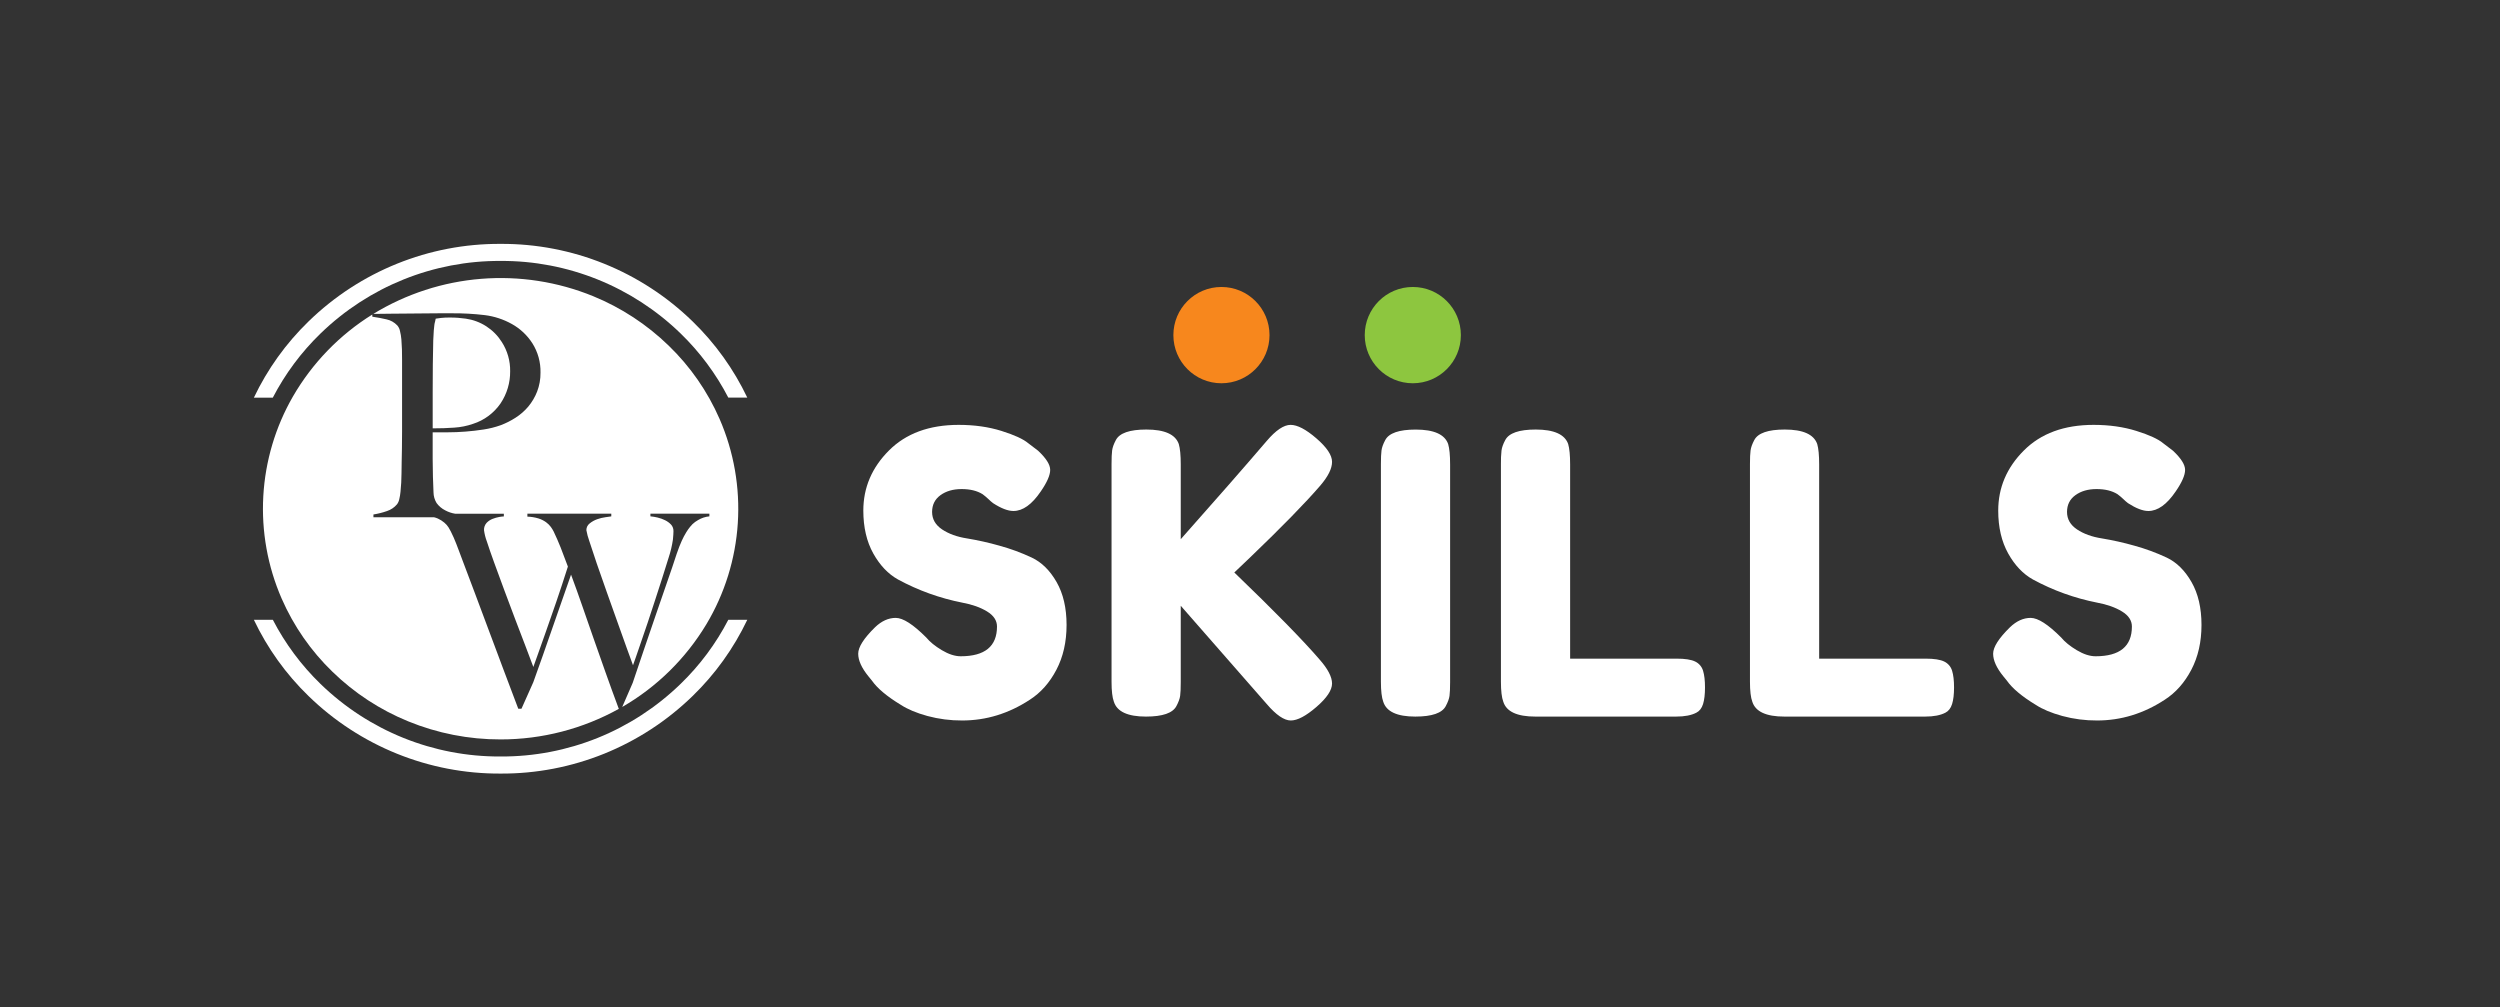 <svg width="134" height="54" viewBox="0 0 134 54" fill="none" xmlns="http://www.w3.org/2000/svg">
<rect x="0" y="0" width="134" height="54" fill="#333333" stroke="none"/>
<path d="M26.831 41.464C22.992 41.484 19.297 39.992 16.536 37.306C15.325 36.132 14.333 34.748 13.607 33.221H14.624C15.286 34.498 16.149 35.659 17.179 36.658C19.769 39.172 23.232 40.568 26.829 40.548C30.427 40.568 33.889 39.172 36.479 36.658C37.511 35.66 38.375 34.499 39.037 33.221H40.055C39.328 34.748 38.335 36.132 37.124 37.306C34.364 39.992 30.669 41.484 26.831 41.464ZM14.624 21.315H13.607C14.334 19.788 15.326 18.404 16.537 17.229C19.298 14.543 22.992 13.051 26.831 13.072C30.67 13.051 34.364 14.543 37.125 17.229C38.336 18.404 39.328 19.787 40.055 21.313H39.038C38.376 20.035 37.513 18.875 36.482 17.875C33.892 15.362 30.429 13.966 26.832 13.986C23.233 13.966 19.77 15.363 17.179 17.877C16.148 18.877 15.284 20.037 14.622 21.315L14.624 21.315Z" fill="white"/>
<path d="M26.833 39.633C25.133 39.637 23.448 39.307 21.873 38.661C20.368 38.046 18.994 37.147 17.825 36.011C16.668 34.894 15.74 33.559 15.095 32.081C14.344 30.354 14.007 28.474 14.113 26.592C14.219 24.71 14.763 22.879 15.703 21.249C16.741 19.456 18.202 17.948 19.956 16.858V16.975C20.226 17.015 20.482 17.063 20.716 17.117C20.937 17.164 21.139 17.278 21.295 17.443C21.367 17.527 21.417 17.629 21.438 17.738C21.476 17.887 21.501 18.039 21.514 18.193C21.528 18.358 21.538 18.537 21.544 18.723C21.55 18.909 21.551 19.095 21.551 19.275V23.108C21.551 23.41 21.549 23.708 21.544 23.995L21.542 24.126C21.537 24.363 21.533 24.586 21.529 24.789C21.524 25.029 21.521 25.223 21.521 25.365C21.521 25.522 21.516 25.69 21.506 25.864C21.496 26.038 21.484 26.198 21.468 26.349C21.456 26.487 21.433 26.623 21.401 26.758C21.381 26.856 21.34 26.95 21.28 27.031C21.137 27.2 20.95 27.326 20.739 27.394C20.504 27.476 20.262 27.537 20.016 27.576V27.727H23.27C23.339 27.743 23.406 27.766 23.471 27.795C23.595 27.852 23.711 27.924 23.815 28.012C23.902 28.084 23.978 28.17 24.039 28.265C24.096 28.36 24.133 28.429 24.161 28.482C24.223 28.608 24.275 28.719 24.318 28.813C24.362 28.908 24.41 29.024 24.455 29.145C24.501 29.265 24.549 29.398 24.599 29.523C24.648 29.648 24.701 29.791 24.778 30.001C25.008 30.608 25.238 31.218 25.468 31.83L25.527 31.988C25.739 32.555 25.956 33.135 26.178 33.729C26.349 34.183 26.523 34.65 26.703 35.13L26.938 35.761C27.229 36.539 27.502 37.267 27.779 37.988H27.951L28.583 36.571C28.731 36.158 28.891 35.71 29.086 35.161C29.243 34.718 29.412 34.233 29.603 33.679C29.767 33.202 29.941 32.703 30.12 32.196C30.305 31.676 30.464 31.219 30.608 30.801C30.815 31.355 31.012 31.908 31.197 32.442C31.382 32.976 31.573 33.53 31.793 34.156C31.998 34.74 32.216 35.358 32.44 35.992C32.659 36.612 32.903 37.284 33.165 37.988H33.182C31.238 39.069 29.053 39.635 26.833 39.633ZM33.352 37.892L33.913 36.601C34.096 36.05 34.294 35.463 34.502 34.858C34.71 34.254 34.922 33.634 35.127 33.029C35.327 32.437 35.533 31.841 35.738 31.258C35.943 30.675 36.119 30.151 36.269 29.689C36.363 29.411 36.457 29.175 36.542 28.987C36.614 28.828 36.695 28.673 36.787 28.524C36.847 28.425 36.914 28.33 36.987 28.24C37.051 28.165 37.09 28.122 37.117 28.095C37.206 28.011 37.305 27.938 37.412 27.879C37.598 27.766 37.807 27.697 38.023 27.676V27.532H34.862V27.676C34.993 27.688 35.122 27.71 35.25 27.741C35.389 27.774 35.524 27.822 35.652 27.886C35.77 27.944 35.877 28.022 35.968 28.117C36.056 28.214 36.102 28.341 36.098 28.472C36.098 28.57 36.088 28.72 36.069 28.92C36.021 29.249 35.944 29.573 35.839 29.889C35.733 30.238 35.614 30.615 35.487 31.01L35.331 31.493L35.099 32.21C34.98 32.58 34.853 32.967 34.711 33.389C34.578 33.786 34.461 34.129 34.353 34.437C34.245 34.745 34.153 35.013 34.08 35.232C34.007 35.452 33.958 35.592 33.929 35.658C33.867 35.489 33.77 35.225 33.641 34.865L33.606 34.77C33.447 34.332 33.281 33.865 33.11 33.383C32.931 32.876 32.738 32.333 32.535 31.77C32.333 31.207 32.152 30.691 31.99 30.215C31.83 29.748 31.695 29.34 31.587 29.001C31.518 28.81 31.465 28.614 31.429 28.415C31.429 28.345 31.445 28.276 31.476 28.213C31.507 28.15 31.553 28.096 31.608 28.054C31.729 27.957 31.865 27.881 32.011 27.83C32.155 27.778 32.304 27.742 32.456 27.722C32.616 27.7 32.712 27.687 32.765 27.678V27.534H28.268V27.692C28.468 27.697 28.666 27.729 28.857 27.787C29.004 27.832 29.142 27.9 29.267 27.989C29.365 28.06 29.452 28.146 29.525 28.243C29.582 28.321 29.632 28.403 29.676 28.489C29.808 28.764 29.934 29.053 30.052 29.349C30.165 29.637 30.291 29.971 30.439 30.369C30.23 31.031 30.016 31.675 29.808 32.285C29.6 32.888 29.407 33.443 29.233 33.934C29.059 34.425 28.917 34.826 28.802 35.149C28.697 35.443 28.619 35.662 28.587 35.749C28.481 35.46 28.345 35.098 28.17 34.643C27.989 34.169 27.79 33.649 27.617 33.197C27.422 32.683 27.224 32.156 27.028 31.628C26.808 31.031 26.636 30.565 26.489 30.16C26.329 29.72 26.197 29.336 26.094 29.018C26.021 28.825 25.971 28.623 25.943 28.418C25.936 28.275 25.985 28.135 26.08 28.028C26.17 27.932 26.28 27.858 26.403 27.811C26.519 27.765 26.639 27.731 26.761 27.709C26.842 27.694 26.924 27.684 27.006 27.68V27.536H24.398C24.212 27.506 24.034 27.446 23.868 27.357C23.683 27.265 23.523 27.13 23.401 26.963C23.295 26.79 23.238 26.59 23.236 26.387C23.225 26.154 23.216 25.874 23.205 25.553C23.205 25.383 23.203 25.222 23.198 25.076C23.194 24.931 23.191 24.777 23.191 24.599V23.172H24.003C24.316 23.172 24.637 23.159 24.959 23.133C25.281 23.108 25.61 23.07 25.93 23.02C26.237 22.973 26.539 22.897 26.832 22.793C27.112 22.688 27.38 22.553 27.631 22.391C27.888 22.228 28.119 22.026 28.316 21.793C28.516 21.552 28.676 21.281 28.79 20.988C28.914 20.665 28.975 20.32 28.971 19.973C28.983 19.416 28.832 18.867 28.534 18.398C28.258 17.968 27.881 17.614 27.436 17.367C26.989 17.117 26.498 16.955 25.99 16.891C25.406 16.821 24.818 16.788 24.23 16.792H23.552C23.314 16.792 23.041 16.794 22.717 16.799C22.435 16.805 22.132 16.807 21.824 16.807C21.524 16.807 21.243 16.809 20.988 16.814C20.743 16.819 20.518 16.822 20.319 16.822H20.014C21.768 15.752 23.747 15.109 25.791 14.945C27.836 14.781 29.891 15.099 31.792 15.875C33.297 16.491 34.671 17.39 35.84 18.525C36.998 19.643 37.925 20.978 38.57 22.456C39.335 24.214 39.67 26.132 39.546 28.047C39.422 29.963 38.844 31.821 37.859 33.465C36.755 35.3 35.205 36.823 33.356 37.891L33.352 37.892ZM23.192 22.96V21.02C23.192 20.519 23.194 20.019 23.199 19.535C23.204 19.043 23.211 18.609 23.222 18.247C23.231 18.02 23.241 17.839 23.251 17.709C23.262 17.58 23.271 17.484 23.282 17.414C23.289 17.355 23.302 17.297 23.319 17.24C23.335 17.188 23.347 17.134 23.354 17.08C23.424 17.07 23.517 17.057 23.633 17.042C23.795 17.024 23.958 17.017 24.122 17.02C24.404 17.019 24.687 17.039 24.966 17.08C25.36 17.136 25.737 17.277 26.071 17.494C26.405 17.711 26.688 17.999 26.9 18.337C27.198 18.802 27.353 19.346 27.344 19.899C27.351 20.511 27.172 21.11 26.833 21.618C26.476 22.139 25.957 22.526 25.358 22.717C25.033 22.831 24.693 22.899 24.349 22.921C23.993 22.948 23.603 22.96 23.192 22.96Z" fill="white"/>
<path d="M46.545 36.247C46.181 35.799 46 35.397 46 35.04C46 34.683 46.301 34.211 46.901 33.623C47.25 33.287 47.62 33.119 48.012 33.119C48.403 33.119 48.947 33.469 49.646 34.169C49.842 34.407 50.121 34.634 50.485 34.851C50.848 35.067 51.184 35.176 51.491 35.176C52.79 35.176 53.439 34.644 53.439 33.581C53.439 33.26 53.261 32.99 52.905 32.773C52.549 32.556 52.105 32.399 51.575 32.301C50.374 32.064 49.215 31.647 48.138 31.063C47.607 30.769 47.164 30.303 46.808 29.667C46.453 29.03 46.275 28.265 46.274 27.369C46.274 26.138 46.731 25.064 47.646 24.148C48.561 23.231 49.808 22.773 51.387 22.773C52.225 22.773 52.99 22.881 53.681 23.098C54.373 23.315 54.851 23.535 55.117 23.759L55.641 24.158C56.074 24.563 56.29 24.906 56.29 25.186C56.291 25.466 56.123 25.851 55.786 26.34C55.311 27.04 54.822 27.39 54.319 27.389C54.026 27.389 53.662 27.25 53.23 26.97C53.145 26.905 53.064 26.835 52.989 26.76C52.886 26.662 52.778 26.571 52.664 26.487C52.37 26.305 51.997 26.214 51.543 26.214C51.089 26.214 50.711 26.323 50.411 26.54C50.111 26.757 49.96 27.058 49.96 27.442C49.961 27.826 50.139 28.137 50.495 28.376C50.851 28.614 51.294 28.775 51.825 28.858C52.411 28.955 52.992 29.084 53.564 29.247C54.161 29.41 54.743 29.624 55.303 29.887C55.834 30.139 56.278 30.576 56.634 31.199C56.989 31.821 57.168 32.587 57.168 33.497C57.168 34.406 56.986 35.208 56.623 35.9C56.26 36.593 55.785 37.128 55.198 37.506C54.067 38.247 52.859 38.618 51.574 38.618C50.944 38.622 50.317 38.541 49.709 38.377C49.123 38.216 48.648 38.017 48.284 37.779C47.544 37.331 47.027 36.898 46.733 36.478L46.545 36.247Z" fill="white"/>
<path d="M66.159 30.685C68.296 32.742 69.812 34.288 70.706 35.323C71.167 35.841 71.397 36.278 71.398 36.635C71.398 36.992 71.118 37.411 70.559 37.894C70 38.377 69.543 38.618 69.187 38.618C68.831 38.618 68.401 38.324 67.898 37.736L63.288 32.469V36.562C63.288 36.898 63.277 37.143 63.256 37.297C63.235 37.451 63.169 37.633 63.057 37.843C62.861 38.22 62.317 38.409 61.423 38.409C60.444 38.409 59.872 38.143 59.704 37.612C59.62 37.388 59.579 37.031 59.579 36.54V24.87C59.579 24.549 59.589 24.307 59.61 24.146C59.631 23.985 59.697 23.8 59.809 23.59C60.005 23.212 60.549 23.023 61.444 23.023C62.421 23.023 63.001 23.282 63.183 23.8C63.253 24.038 63.288 24.402 63.288 24.891V28.901C65.188 26.761 66.724 25.005 67.898 23.633C68.386 23.06 68.813 22.773 69.176 22.773C69.54 22.773 70.001 23.014 70.559 23.497C71.118 23.98 71.398 24.399 71.398 24.756C71.398 25.113 71.188 25.536 70.769 26.026C69.96 26.963 68.702 28.251 66.997 29.887L66.159 30.685Z" fill="white"/>
<path d="M74.017 24.872C74.017 24.55 74.027 24.309 74.048 24.148C74.069 23.986 74.136 23.801 74.247 23.592C74.443 23.214 74.988 23.025 75.882 23.025C76.86 23.025 77.439 23.284 77.621 23.801C77.691 24.039 77.726 24.403 77.726 24.893V36.562C77.726 36.898 77.715 37.143 77.694 37.297C77.673 37.451 77.607 37.633 77.495 37.843C77.3 38.22 76.755 38.409 75.861 38.409C74.883 38.409 74.31 38.143 74.142 37.612C74.059 37.388 74.017 37.031 74.017 36.54V24.872Z" fill="white"/>
<path d="M84.159 35.303H89.859C90.32 35.303 90.655 35.355 90.865 35.46C90.965 35.508 91.054 35.577 91.126 35.661C91.198 35.746 91.252 35.845 91.284 35.952C91.353 36.176 91.388 36.474 91.388 36.844C91.388 37.215 91.353 37.512 91.284 37.736C91.214 37.96 91.095 38.114 90.927 38.199C90.662 38.339 90.299 38.409 89.838 38.409H82.294C81.316 38.409 80.743 38.143 80.576 37.612C80.492 37.388 80.45 37.031 80.45 36.54V24.87C80.446 24.628 80.456 24.387 80.481 24.146C80.502 23.985 80.568 23.799 80.68 23.59C80.876 23.212 81.421 23.023 82.315 23.023C83.292 23.023 83.872 23.282 84.054 23.8C84.124 24.039 84.159 24.403 84.159 24.892V35.303Z" fill="white"/>
<path d="M97.507 35.303H103.207C103.668 35.303 104.003 35.355 104.213 35.46C104.313 35.508 104.402 35.577 104.474 35.661C104.547 35.746 104.6 35.845 104.632 35.952C104.702 36.176 104.737 36.474 104.737 36.844C104.737 37.215 104.702 37.512 104.632 37.736C104.562 37.96 104.443 38.114 104.276 38.199C104.01 38.339 103.647 38.409 103.186 38.409H95.642C94.664 38.409 94.092 38.143 93.924 37.612C93.84 37.388 93.798 37.031 93.798 36.54V24.87C93.798 24.549 93.809 24.307 93.83 24.146C93.851 23.985 93.917 23.8 94.028 23.59C94.224 23.212 94.769 23.023 95.663 23.023C96.641 23.023 97.221 23.282 97.403 23.8C97.472 24.038 97.507 24.402 97.507 24.891V35.303Z" fill="white"/>
<path d="M107.377 36.247C107.014 35.799 106.832 35.397 106.832 35.04C106.832 34.683 107.133 34.211 107.733 33.623C108.082 33.287 108.453 33.119 108.844 33.119C109.235 33.119 109.78 33.469 110.478 34.169C110.674 34.407 110.953 34.634 111.317 34.851C111.68 35.067 112.015 35.176 112.321 35.176C113.62 35.176 114.27 34.644 114.27 33.581C114.27 33.26 114.092 32.99 113.736 32.773C113.38 32.556 112.936 32.399 112.406 32.301C111.204 32.064 110.046 31.647 108.969 31.063C108.438 30.769 107.994 30.303 107.639 29.667C107.284 29.03 107.105 28.265 107.105 27.369C107.105 26.138 107.562 25.064 108.477 24.148C109.392 23.231 110.639 22.773 112.218 22.773C113.056 22.773 113.821 22.881 114.512 23.098C115.204 23.315 115.682 23.535 115.948 23.759L116.471 24.158C116.904 24.563 117.121 24.906 117.121 25.186C117.122 25.466 116.954 25.851 116.618 26.34C116.143 27.04 115.654 27.39 115.151 27.389C114.858 27.389 114.495 27.25 114.061 26.97C113.976 26.905 113.896 26.835 113.82 26.76C113.718 26.662 113.61 26.571 113.496 26.487C113.202 26.305 112.829 26.214 112.375 26.214C111.92 26.214 111.543 26.323 111.243 26.54C110.942 26.757 110.792 27.058 110.792 27.442C110.793 27.826 110.971 28.137 111.327 28.376C111.683 28.614 112.126 28.775 112.657 28.858C113.243 28.955 113.824 29.084 114.396 29.247C114.993 29.41 115.575 29.624 116.135 29.887C116.666 30.139 117.11 30.576 117.466 31.199C117.822 31.821 118 32.587 118 33.497C118 34.406 117.818 35.208 117.455 35.9C117.092 36.593 116.617 37.128 116.03 37.506C114.899 38.247 113.691 38.618 112.406 38.618C111.776 38.622 111.149 38.541 110.541 38.377C109.954 38.216 109.479 38.017 109.116 37.779C108.376 37.331 107.859 36.897 107.565 36.477L107.377 36.247Z" fill="white"/>
<path d="M65.469 20.543C66.892 20.543 68.046 19.387 68.046 17.962C68.046 16.537 66.892 15.382 65.469 15.382C64.046 15.382 62.893 16.537 62.893 17.962C62.893 19.387 64.046 20.543 65.469 20.543Z" fill="#F7871D"/>
<path d="M75.727 20.543C77.15 20.543 78.303 19.387 78.303 17.962C78.303 16.537 77.15 15.382 75.727 15.382C74.303 15.382 73.15 16.537 73.15 17.962C73.15 19.387 74.303 20.543 75.727 20.543Z" fill="#8DC63F"/>
</svg>
